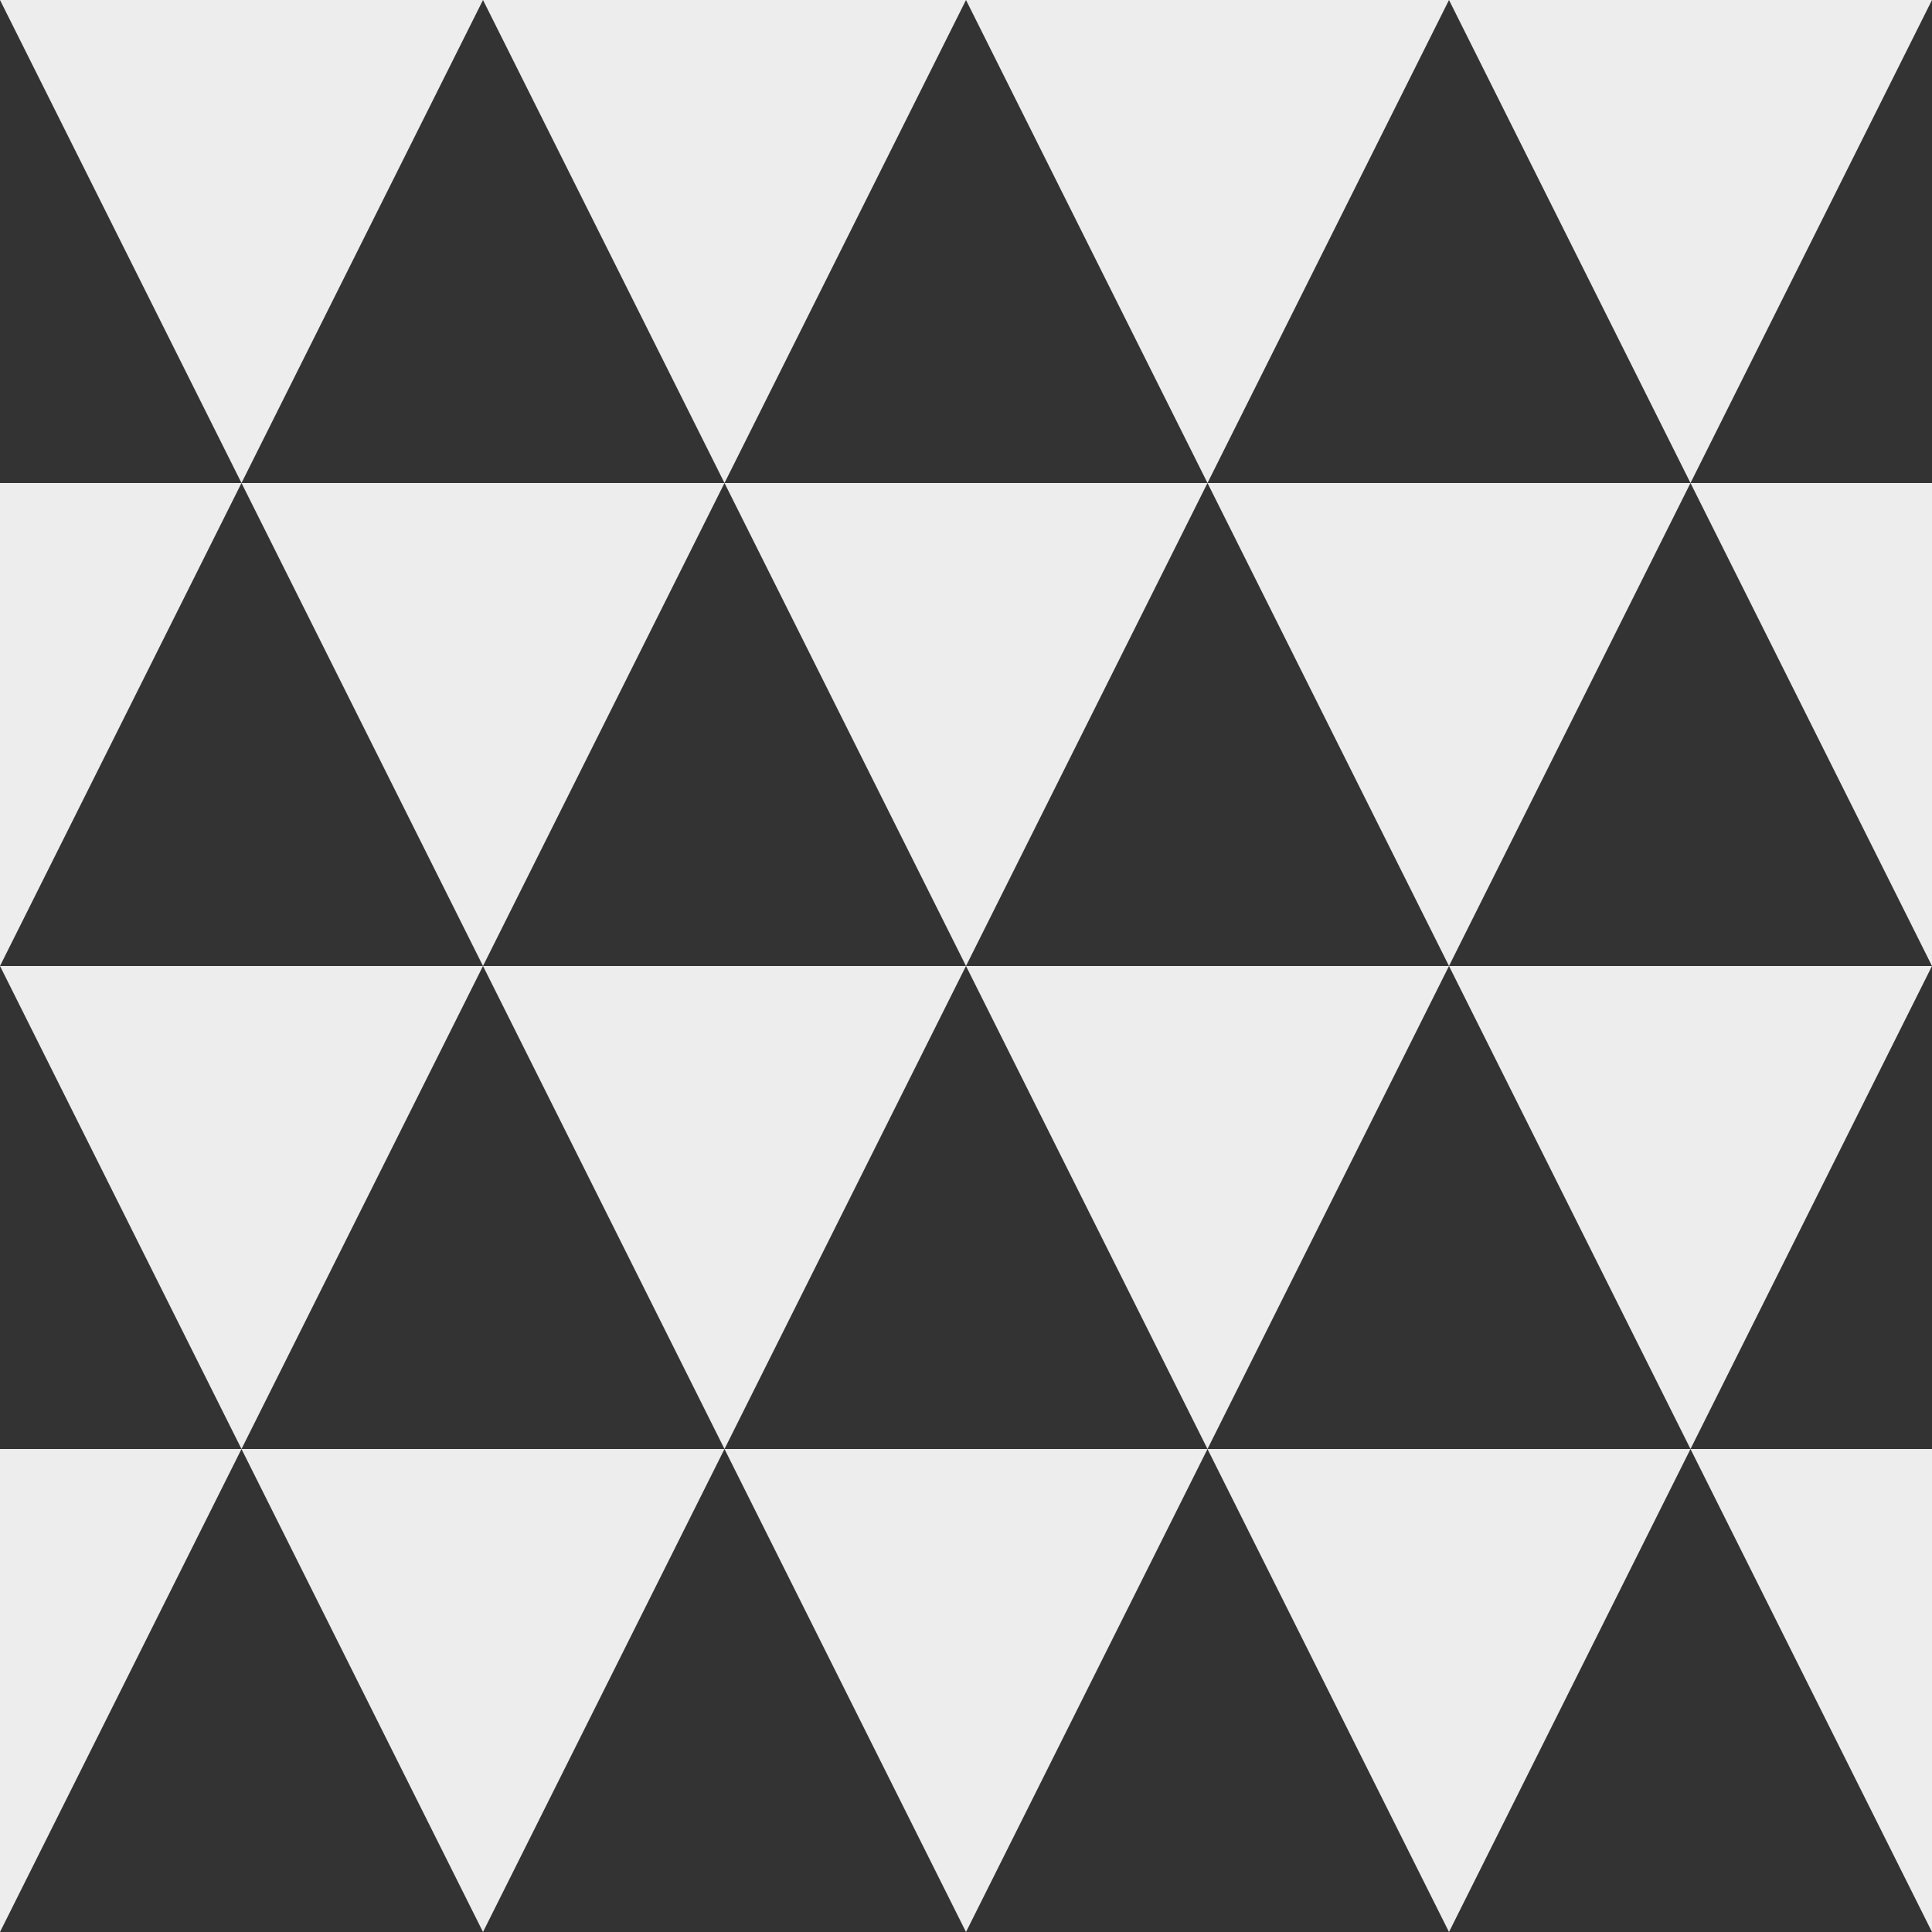 <?xml version="1.0" encoding="utf-8"?>
<svg xmlns="http://www.w3.org/2000/svg" width="64" height="64" viewBox="0 0 64 64" style="background-color:rgba(204,204,204,0.188)">
  <rect x="0" y="0" width="64" height="64" fill="#333333" stroke="none"/>
  <defs>
    <clipPath id="a">
      <rect width="64" height="64" fill="none"/>
    </clipPath>
  </defs>
  <g id="svg_19" style="fill:rgba(255,255,255,0.91)" clip-path="url(#a)">
    <g transform="translate(-359 -71)">
      <rect width="64" height="64" transform="translate(359 71)" fill="none"/>
      <g transform="translate(359 71)" clip-path="url(#a)">
        <g transform="translate(-359 -71)">
          <path d="M8,0l8,16H0Z" transform="translate(375 87) rotate(180)"/>
          <path d="M8,0V16H0Z" transform="translate(367 103) rotate(180)"/>
          <path d="M0,0,8,16H0Z" transform="translate(375 103) rotate(180)"/>
        </g>
        <g transform="translate(-343 -71)">
          <path d="M8,0l8,16H0Z" transform="translate(375 87) rotate(180)"/>
          <path d="M8,0V16H0Z" transform="translate(367 103) rotate(180)"/>
          <path d="M0,0,8,16H0Z" transform="translate(375 103) rotate(180)"/>
        </g>
        <g transform="translate(-327 -71)">
          <path d="M8,0l8,16H0Z" transform="translate(375 87) rotate(180)"/>
          <path d="M8,0V16H0Z" transform="translate(367 103) rotate(180)"/>
          <path d="M0,0,8,16H0Z" transform="translate(375 103) rotate(180)"/>
        </g>
        <g transform="translate(-311 -71)">
          <path d="M8,0l8,16H0Z" transform="translate(375 87) rotate(180)"/>
          <path d="M8,0V16H0Z" transform="translate(367 103) rotate(180)"/>
          <path d="M0,0,8,16H0Z" transform="translate(375 103) rotate(180)"/>
        </g>
        <g transform="translate(-359 -39)">
          <path d="M8,0l8,16H0Z" transform="translate(375 87) rotate(180)"/>
          <path d="M8,0V16H0Z" transform="translate(367 103) rotate(180)"/>
          <path d="M0,0,8,16H0Z" transform="translate(375 103) rotate(180)"/>
        </g>
        <g transform="translate(-343 -39)">
          <path d="M8,0l8,16H0Z" transform="translate(375 87) rotate(180)"/>
          <path d="M8,0V16H0Z" transform="translate(367 103) rotate(180)"/>
          <path d="M0,0,8,16H0Z" transform="translate(375 103) rotate(180)"/>
        </g>
        <g transform="translate(-327 -39)">
          <path d="M8,0l8,16H0Z" transform="translate(375 87) rotate(180)"/>
          <path d="M8,0V16H0Z" transform="translate(367 103) rotate(180)"/>
          <path d="M0,0,8,16H0Z" transform="translate(375 103) rotate(180)"/>
        </g>
        <g transform="translate(-311 -39)">
          <path d="M8,0l8,16H0Z" transform="translate(375 87) rotate(180)"/>
          <path d="M8,0V16H0Z" transform="translate(367 103) rotate(180)"/>
          <path d="M0,0,8,16H0Z" transform="translate(375 103) rotate(180)"/>
        </g>
      </g>
    </g>
  </g>
</svg>